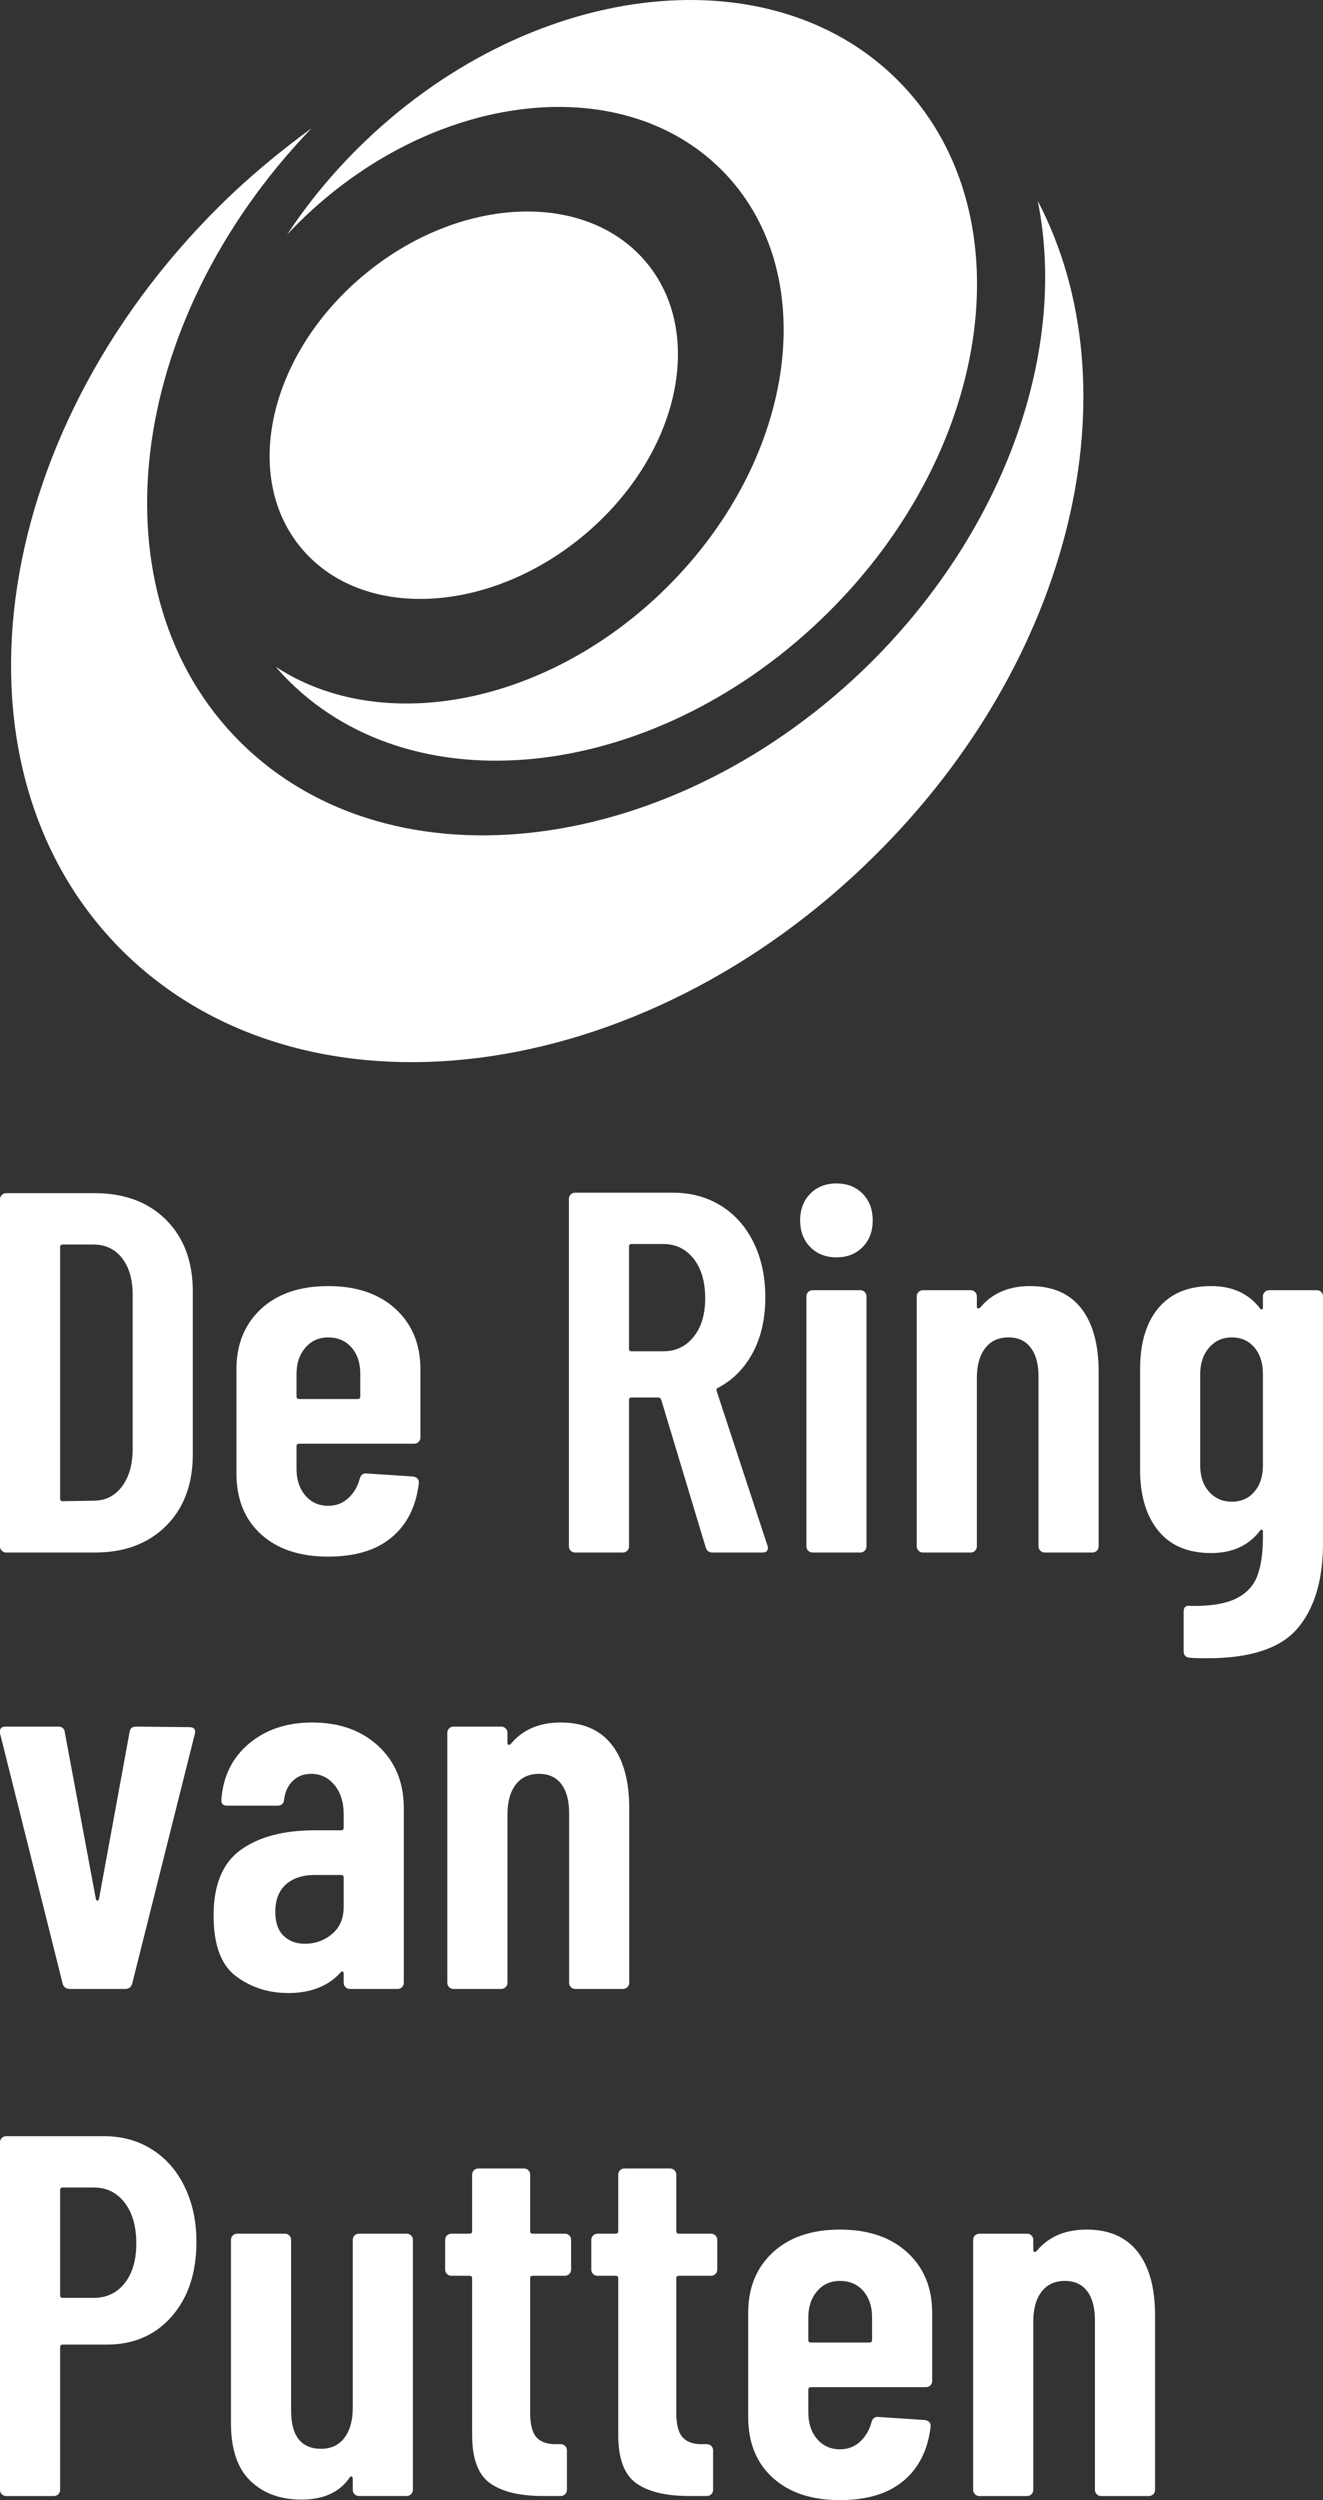 <svg width="36" height="68" viewBox="0 0 36 68" fill="none" xmlns="http://www.w3.org/2000/svg">
<rect x="0" y="0" width="36" height="68" fill="#333333" stroke="none"/>
<g clip-path="url(#clip0_8473_3247)">
<path d="M0.049 42.178C0.016 42.145 0 42.106 0 42.059V32.62C0 32.574 0.016 32.534 0.049 32.502C0.082 32.469 0.122 32.453 0.169 32.453H2.58C3.389 32.453 4.035 32.695 4.52 33.179C5.003 33.663 5.246 34.31 5.246 35.12V39.56C5.246 40.37 5.003 41.017 4.52 41.501C4.035 41.985 3.389 42.227 2.58 42.227H0.169C0.122 42.227 0.082 42.211 0.049 42.178ZM1.706 40.831L2.552 40.817C2.863 40.817 3.114 40.693 3.307 40.447C3.499 40.2 3.6 39.872 3.61 39.462V35.217C3.61 34.798 3.513 34.466 3.321 34.219C3.128 33.972 2.867 33.849 2.538 33.849H1.706C1.659 33.849 1.636 33.872 1.636 33.919V40.761C1.636 40.807 1.659 40.831 1.706 40.831Z" fill="white"/>
<path d="M11.39 39.218C11.357 39.25 11.317 39.267 11.27 39.267H8.14C8.093 39.267 8.069 39.29 8.069 39.337V39.951C8.069 40.249 8.149 40.491 8.309 40.677C8.469 40.863 8.676 40.956 8.93 40.956C9.146 40.956 9.329 40.886 9.479 40.747C9.63 40.607 9.733 40.43 9.79 40.216C9.818 40.114 9.879 40.067 9.973 40.076L11.242 40.16C11.355 40.179 11.406 40.239 11.397 40.342C11.322 40.975 11.075 41.466 10.657 41.815C10.239 42.164 9.663 42.338 8.93 42.338C8.159 42.338 7.55 42.136 7.103 41.731C6.657 41.326 6.434 40.775 6.434 40.076V37.242C6.434 36.563 6.657 36.016 7.103 35.601C7.55 35.187 8.159 34.98 8.93 34.98C9.701 34.98 10.311 35.187 10.763 35.601C11.214 36.016 11.44 36.563 11.44 37.242V39.099C11.44 39.146 11.423 39.185 11.39 39.218ZM8.309 36.656C8.149 36.842 8.069 37.079 8.069 37.368V37.982C8.069 38.029 8.093 38.052 8.14 38.052H9.733C9.78 38.052 9.804 38.029 9.804 37.982V37.368C9.804 37.07 9.724 36.83 9.564 36.649C9.404 36.467 9.192 36.376 8.93 36.376C8.676 36.376 8.469 36.469 8.309 36.656Z" fill="white"/>
<path d="M19.203 42.087L17.991 38.066C17.972 38.029 17.948 38.01 17.92 38.01H17.187C17.14 38.01 17.116 38.033 17.116 38.08V42.059C17.116 42.106 17.1 42.146 17.067 42.178C17.034 42.211 16.994 42.227 16.947 42.227H15.649C15.602 42.227 15.563 42.211 15.53 42.178C15.497 42.146 15.48 42.106 15.48 42.059V32.606C15.48 32.56 15.497 32.52 15.53 32.488C15.563 32.455 15.602 32.439 15.649 32.439H18.301C18.799 32.439 19.238 32.558 19.619 32.795C20 33.032 20.296 33.367 20.508 33.8C20.719 34.233 20.825 34.729 20.825 35.287C20.825 35.865 20.712 36.365 20.486 36.788C20.261 37.212 19.946 37.531 19.542 37.745C19.504 37.754 19.49 37.782 19.499 37.829L20.881 42.032C20.891 42.05 20.895 42.074 20.895 42.101C20.895 42.185 20.844 42.227 20.74 42.227H19.387C19.293 42.227 19.231 42.181 19.203 42.087ZM17.116 33.905V36.684C17.116 36.73 17.14 36.754 17.187 36.754H18.047C18.385 36.754 18.66 36.623 18.872 36.363C19.083 36.102 19.189 35.753 19.189 35.315C19.189 34.859 19.083 34.498 18.872 34.233C18.66 33.968 18.385 33.835 18.047 33.835H17.187C17.14 33.835 17.116 33.858 17.116 33.905Z" fill="white"/>
<path d="M22.049 33.919C21.865 33.733 21.773 33.491 21.773 33.193C21.773 32.895 21.865 32.653 22.049 32.467C22.232 32.281 22.469 32.188 22.761 32.188C23.052 32.188 23.289 32.281 23.473 32.467C23.656 32.653 23.747 32.895 23.747 33.193C23.747 33.491 23.656 33.733 23.473 33.919C23.289 34.105 23.052 34.198 22.761 34.198C22.469 34.198 22.232 34.105 22.049 33.919ZM21.992 42.178C21.959 42.146 21.943 42.106 21.943 42.059V35.259C21.943 35.213 21.959 35.173 21.992 35.141C22.025 35.108 22.065 35.092 22.112 35.092H23.409C23.456 35.092 23.496 35.108 23.529 35.141C23.562 35.173 23.578 35.213 23.578 35.259V42.059C23.578 42.106 23.562 42.146 23.529 42.178C23.496 42.211 23.456 42.227 23.409 42.227H22.112C22.065 42.227 22.025 42.211 21.992 42.178Z" fill="white"/>
<path d="M29.422 35.587C29.737 35.992 29.895 36.567 29.895 37.312V42.059C29.895 42.106 29.878 42.145 29.846 42.178C29.813 42.211 29.773 42.227 29.726 42.227H28.428C28.381 42.227 28.341 42.211 28.309 42.178C28.276 42.145 28.259 42.106 28.259 42.059V37.438C28.259 37.102 28.189 36.842 28.047 36.656C27.907 36.469 27.704 36.376 27.441 36.376C27.169 36.376 26.957 36.474 26.807 36.67C26.656 36.865 26.581 37.135 26.581 37.48V42.059C26.581 42.106 26.564 42.145 26.532 42.178C26.499 42.211 26.459 42.227 26.412 42.227H25.115C25.067 42.227 25.028 42.211 24.995 42.178C24.962 42.145 24.945 42.106 24.945 42.059V35.259C24.945 35.213 24.962 35.173 24.995 35.141C25.028 35.108 25.067 35.092 25.115 35.092H26.412C26.459 35.092 26.499 35.108 26.532 35.141C26.564 35.173 26.581 35.213 26.581 35.259V35.539C26.581 35.566 26.593 35.583 26.616 35.587C26.64 35.592 26.666 35.576 26.694 35.539C27.014 35.166 27.46 34.98 28.034 34.98C28.645 34.98 29.107 35.182 29.422 35.587Z" fill="white"/>
<path d="M34.415 35.141C34.448 35.108 34.487 35.092 34.535 35.092H35.832C35.879 35.092 35.919 35.108 35.952 35.141C35.985 35.173 36.001 35.213 36.001 35.259V41.962C36.001 42.967 35.771 43.742 35.31 44.286C34.849 44.831 34.027 45.103 32.843 45.103C32.636 45.103 32.48 45.098 32.377 45.089C32.264 45.08 32.208 45.019 32.208 44.908V43.833C32.208 43.712 32.269 43.66 32.391 43.679C32.927 43.688 33.338 43.623 33.625 43.483C33.912 43.344 34.107 43.139 34.21 42.869C34.314 42.599 34.365 42.245 34.365 41.808V41.654C34.365 41.627 34.356 41.61 34.337 41.605C34.318 41.601 34.3 41.612 34.281 41.64C33.971 42.041 33.529 42.241 32.955 42.241C32.325 42.241 31.846 42.038 31.517 41.633C31.188 41.228 31.023 40.677 31.023 39.979V37.242C31.023 36.525 31.19 35.969 31.524 35.574C31.858 35.178 32.335 34.98 32.955 34.98C33.529 34.98 33.971 35.18 34.281 35.58C34.3 35.608 34.318 35.62 34.337 35.615C34.356 35.611 34.365 35.594 34.365 35.566V35.259C34.365 35.213 34.382 35.173 34.415 35.141ZM34.133 40.572C34.288 40.391 34.365 40.156 34.365 39.867V37.368C34.365 37.07 34.288 36.83 34.133 36.649C33.978 36.467 33.773 36.376 33.519 36.376C33.266 36.376 33.059 36.469 32.899 36.656C32.739 36.842 32.659 37.079 32.659 37.368V39.867C32.659 40.156 32.739 40.391 32.899 40.572C33.059 40.754 33.266 40.844 33.519 40.844C33.773 40.844 33.978 40.754 34.133 40.572Z" fill="white"/>
<path d="M1.706 53.957L0 47.143V47.087C0 47.004 0.052 46.962 0.155 46.962H1.579C1.692 46.962 1.753 47.013 1.763 47.115L2.609 51.653C2.618 51.681 2.632 51.695 2.651 51.695C2.67 51.695 2.684 51.681 2.693 51.653L3.525 47.115C3.535 47.013 3.596 46.962 3.709 46.962L5.147 46.976C5.279 46.976 5.33 47.036 5.302 47.157L3.596 53.957C3.568 54.05 3.502 54.097 3.399 54.097H1.904C1.8 54.097 1.734 54.05 1.706 53.957Z" fill="white"/>
<path d="M10.297 47.492C10.757 47.92 10.988 48.483 10.988 49.182V53.929C10.988 53.976 10.971 54.015 10.938 54.048C10.905 54.081 10.865 54.097 10.819 54.097H9.521C9.474 54.097 9.434 54.081 9.401 54.048C9.368 54.015 9.352 53.976 9.352 53.929V53.678C9.352 53.65 9.342 53.631 9.324 53.622C9.305 53.613 9.286 53.622 9.267 53.65C8.929 54.022 8.454 54.208 7.843 54.208C7.307 54.208 6.835 54.057 6.426 53.755C6.017 53.452 5.812 52.901 5.812 52.1C5.812 51.262 6.059 50.667 6.553 50.313C7.046 49.959 7.716 49.782 8.562 49.782H9.281C9.328 49.782 9.352 49.759 9.352 49.712V49.349C9.352 49.014 9.267 48.747 9.098 48.546C8.929 48.346 8.717 48.246 8.463 48.246C8.266 48.246 8.101 48.309 7.97 48.435C7.838 48.56 7.758 48.73 7.73 48.944C7.721 49.056 7.66 49.112 7.547 49.112H6.179C6.066 49.112 6.014 49.056 6.024 48.944C6.071 48.312 6.322 47.804 6.778 47.422C7.234 47.041 7.805 46.85 8.492 46.85C9.234 46.85 9.836 47.064 10.297 47.492ZM9.035 52.603C9.246 52.426 9.352 52.179 9.352 51.862V51.067C9.352 51.02 9.328 50.997 9.281 50.997H8.562C8.233 50.997 7.972 51.083 7.779 51.255C7.587 51.428 7.491 51.676 7.491 52.002C7.491 52.291 7.566 52.507 7.716 52.651C7.866 52.796 8.059 52.868 8.294 52.868C8.576 52.868 8.823 52.78 9.035 52.603Z" fill="white"/>
<path d="M16.649 47.457C16.964 47.862 17.122 48.437 17.122 49.182V53.929C17.122 53.976 17.105 54.015 17.072 54.048C17.039 54.081 16.999 54.097 16.952 54.097H15.655C15.608 54.097 15.568 54.081 15.535 54.048C15.502 54.015 15.486 53.976 15.486 53.929V49.307C15.486 48.972 15.415 48.712 15.274 48.525C15.133 48.339 14.931 48.246 14.668 48.246C14.395 48.246 14.183 48.344 14.033 48.539C13.883 48.735 13.808 49.005 13.808 49.349V53.929C13.808 53.976 13.791 54.015 13.758 54.048C13.725 54.081 13.685 54.097 13.638 54.097H12.341C12.294 54.097 12.254 54.081 12.221 54.048C12.188 54.015 12.172 53.976 12.172 53.929V47.129C12.172 47.083 12.188 47.043 12.221 47.01C12.254 46.978 12.294 46.962 12.341 46.962H13.638C13.685 46.962 13.725 46.978 13.758 47.01C13.791 47.043 13.808 47.083 13.808 47.129V47.408C13.808 47.436 13.819 47.453 13.843 47.457C13.866 47.462 13.892 47.446 13.921 47.408C14.24 47.036 14.687 46.85 15.26 46.85C15.871 46.85 16.334 47.052 16.649 47.457Z" fill="white"/>
<path d="M4.139 58.464C4.52 58.706 4.816 59.045 5.027 59.483C5.239 59.92 5.345 60.418 5.345 60.977C5.345 61.815 5.121 62.49 4.675 63.002C4.228 63.514 3.638 63.77 2.905 63.77H1.706C1.659 63.77 1.636 63.793 1.636 63.839V67.721C1.636 67.768 1.619 67.807 1.587 67.84C1.553 67.872 1.514 67.889 1.467 67.889H0.169C0.122 67.889 0.082 67.872 0.049 67.84C0.016 67.807 0 67.768 0 67.721V58.268C0 58.221 0.016 58.182 0.049 58.149C0.082 58.117 0.122 58.101 0.169 58.101H2.82C3.318 58.101 3.758 58.221 4.139 58.464ZM3.391 62.101C3.603 61.836 3.709 61.475 3.709 61.019C3.709 60.553 3.603 60.183 3.391 59.909C3.18 59.634 2.9 59.497 2.553 59.497H1.706C1.659 59.497 1.636 59.52 1.636 59.566V62.429C1.636 62.476 1.659 62.499 1.706 62.499H2.553C2.9 62.499 3.18 62.366 3.391 62.101Z" fill="white"/>
<path d="M9.648 60.802C9.681 60.77 9.721 60.753 9.768 60.753H11.066C11.112 60.753 11.152 60.77 11.185 60.802C11.218 60.835 11.235 60.874 11.235 60.921V67.721C11.235 67.767 11.218 67.807 11.185 67.84C11.152 67.872 11.112 67.888 11.066 67.888H9.768C9.721 67.888 9.681 67.872 9.648 67.84C9.615 67.807 9.599 67.767 9.599 67.721V67.414C9.599 67.386 9.59 67.367 9.571 67.358C9.552 67.349 9.533 67.358 9.514 67.386C9.242 67.786 8.804 67.986 8.203 67.986C7.63 67.986 7.167 67.817 6.814 67.477C6.461 67.137 6.285 66.613 6.285 65.906V60.921C6.285 60.874 6.301 60.835 6.335 60.802C6.367 60.77 6.407 60.753 6.454 60.753H7.752C7.799 60.753 7.839 60.77 7.871 60.802C7.904 60.835 7.921 60.874 7.921 60.921V65.557C7.921 66.255 8.193 66.604 8.739 66.604C9.011 66.604 9.223 66.504 9.373 66.304C9.524 66.104 9.599 65.831 9.599 65.487V60.921C9.599 60.874 9.615 60.835 9.648 60.802Z" fill="white"/>
<path d="M15.491 61.849C15.457 61.882 15.418 61.898 15.371 61.898H14.496C14.449 61.898 14.426 61.922 14.426 61.968V65.626C14.426 65.952 14.487 66.178 14.609 66.304C14.731 66.429 14.915 66.488 15.159 66.478H15.258C15.305 66.478 15.345 66.495 15.378 66.527C15.411 66.56 15.427 66.599 15.427 66.646V67.721C15.427 67.767 15.411 67.807 15.378 67.84C15.345 67.872 15.305 67.888 15.258 67.888H14.778C14.139 67.888 13.658 67.772 13.333 67.539C13.009 67.307 12.847 66.869 12.847 66.227V61.968C12.847 61.922 12.823 61.898 12.776 61.898H12.283C12.235 61.898 12.196 61.882 12.163 61.849C12.13 61.817 12.113 61.777 12.113 61.731V60.921C12.113 60.874 12.13 60.835 12.163 60.802C12.196 60.77 12.235 60.753 12.283 60.753H12.776C12.823 60.753 12.847 60.73 12.847 60.684V59.148C12.847 59.101 12.863 59.062 12.896 59.029C12.929 58.996 12.969 58.98 13.016 58.98H14.257C14.304 58.98 14.344 58.996 14.377 59.029C14.409 59.062 14.426 59.101 14.426 59.148V60.684C14.426 60.73 14.449 60.753 14.496 60.753H15.371C15.418 60.753 15.457 60.77 15.491 60.802C15.524 60.835 15.54 60.874 15.54 60.921V61.731C15.54 61.777 15.524 61.817 15.491 61.849Z" fill="white"/>
<path d="M19.467 61.849C19.434 61.882 19.394 61.898 19.347 61.898H18.473C18.426 61.898 18.402 61.922 18.402 61.968V65.626C18.402 65.952 18.463 66.178 18.586 66.304C18.708 66.429 18.891 66.488 19.136 66.478H19.234C19.281 66.478 19.321 66.495 19.355 66.527C19.387 66.56 19.404 66.599 19.404 66.646V67.721C19.404 67.767 19.387 67.807 19.355 67.84C19.321 67.872 19.281 67.888 19.234 67.888H18.755C18.116 67.888 17.634 67.772 17.31 67.539C16.985 67.307 16.823 66.869 16.823 66.227V61.968C16.823 61.922 16.8 61.898 16.753 61.898H16.259C16.212 61.898 16.172 61.882 16.139 61.849C16.106 61.817 16.09 61.777 16.09 61.731V60.921C16.09 60.874 16.106 60.835 16.139 60.802C16.172 60.77 16.212 60.753 16.259 60.753H16.753C16.8 60.753 16.823 60.73 16.823 60.684V59.148C16.823 59.101 16.839 59.062 16.872 59.029C16.905 58.996 16.945 58.98 16.992 58.98H18.233C18.28 58.98 18.32 58.996 18.353 59.029C18.386 59.062 18.402 59.101 18.402 59.148V60.684C18.402 60.73 18.426 60.753 18.473 60.753H19.347C19.394 60.753 19.434 60.77 19.467 60.802C19.5 60.835 19.517 60.874 19.517 60.921V61.731C19.517 61.777 19.5 61.817 19.467 61.849Z" fill="white"/>
<path d="M25.316 64.88C25.283 64.912 25.243 64.928 25.196 64.928H22.066C22.018 64.928 21.995 64.952 21.995 64.998V65.613C21.995 65.911 22.075 66.153 22.235 66.339C22.395 66.525 22.601 66.618 22.855 66.618C23.071 66.618 23.255 66.548 23.405 66.409C23.555 66.269 23.659 66.092 23.715 65.878C23.744 65.776 23.805 65.729 23.899 65.738L25.168 65.822C25.281 65.841 25.332 65.901 25.323 66.004C25.248 66.637 25.001 67.128 24.583 67.477C24.164 67.826 23.589 68 22.855 68C22.084 68 21.476 67.798 21.029 67.393C20.582 66.988 20.359 66.437 20.359 65.738V62.904C20.359 62.224 20.582 61.678 21.029 61.263C21.476 60.849 22.084 60.642 22.855 60.642C23.626 60.642 24.237 60.849 24.688 61.263C25.14 61.678 25.365 62.224 25.365 62.904V64.761C25.365 64.808 25.349 64.847 25.316 64.88ZM22.235 62.317C22.075 62.504 21.995 62.741 21.995 63.029V63.644C21.995 63.691 22.018 63.714 22.066 63.714H23.659C23.706 63.714 23.73 63.691 23.73 63.644V63.029C23.73 62.732 23.649 62.492 23.49 62.31C23.33 62.129 23.118 62.038 22.855 62.038C22.601 62.038 22.395 62.131 22.235 62.317Z" fill="white"/>
<path d="M30.958 61.249C31.273 61.654 31.43 62.229 31.43 62.974V67.721C31.43 67.768 31.413 67.807 31.381 67.84C31.348 67.873 31.308 67.889 31.261 67.889H29.964C29.916 67.889 29.876 67.873 29.844 67.84C29.811 67.807 29.794 67.768 29.794 67.721V63.099C29.794 62.764 29.724 62.504 29.583 62.317C29.442 62.131 29.239 62.038 28.976 62.038C28.704 62.038 28.492 62.136 28.342 62.331C28.192 62.527 28.116 62.797 28.116 63.141V67.721C28.116 67.768 28.1 67.807 28.067 67.84C28.034 67.873 27.994 67.889 27.947 67.889H26.65C26.603 67.889 26.563 67.873 26.53 67.84C26.497 67.807 26.48 67.768 26.48 67.721V60.921C26.48 60.875 26.497 60.835 26.53 60.802C26.563 60.77 26.603 60.754 26.65 60.754H27.947C27.994 60.754 28.034 60.77 28.067 60.802C28.1 60.835 28.116 60.875 28.116 60.921V61.2C28.116 61.228 28.128 61.245 28.151 61.249C28.175 61.254 28.201 61.238 28.229 61.2C28.549 60.828 28.995 60.642 29.569 60.642C30.18 60.642 30.642 60.844 30.958 61.249Z" fill="white"/>
<path d="M28.238 5.464C29.041 9.436 27.436 14.294 23.699 18.017C18.358 23.306 10.678 24.282 6.551 20.196C2.494 16.178 3.388 8.778 8.477 3.489C7.606 4.124 6.758 4.828 5.978 5.6C-0.395 11.91 -1.587 20.99 3.342 25.871C8.271 30.752 17.441 29.594 23.814 23.26C29.224 17.903 30.898 10.548 28.238 5.464Z" fill="white"/>
<path d="M24.405 2.159C20.878 -1.334 14.317 -0.5 9.751 4.021C9.004 4.761 8.358 5.555 7.813 6.38C7.913 6.272 8.016 6.166 8.121 6.062C11.702 2.516 16.848 1.862 19.614 4.601C22.381 7.34 21.72 12.435 18.139 15.981C14.901 19.188 10.385 20.029 7.504 18.136C7.621 18.271 7.742 18.404 7.871 18.531C11.398 22.024 17.959 21.19 22.525 16.669C27.091 12.148 27.933 5.652 24.405 2.159Z" fill="white"/>
<path d="M15.909 14.54C18.485 12.375 19.222 9.044 17.556 7.101C15.89 5.157 12.451 5.337 9.875 7.503C7.299 9.668 6.562 12.999 8.228 14.943C9.894 16.886 13.333 16.706 15.909 14.54Z" fill="white"/>
</g>
<defs>
<clipPath id="clip0_8473_3247">
<rect width="36" height="68" fill="white"/>
</clipPath>
</defs>
</svg>
